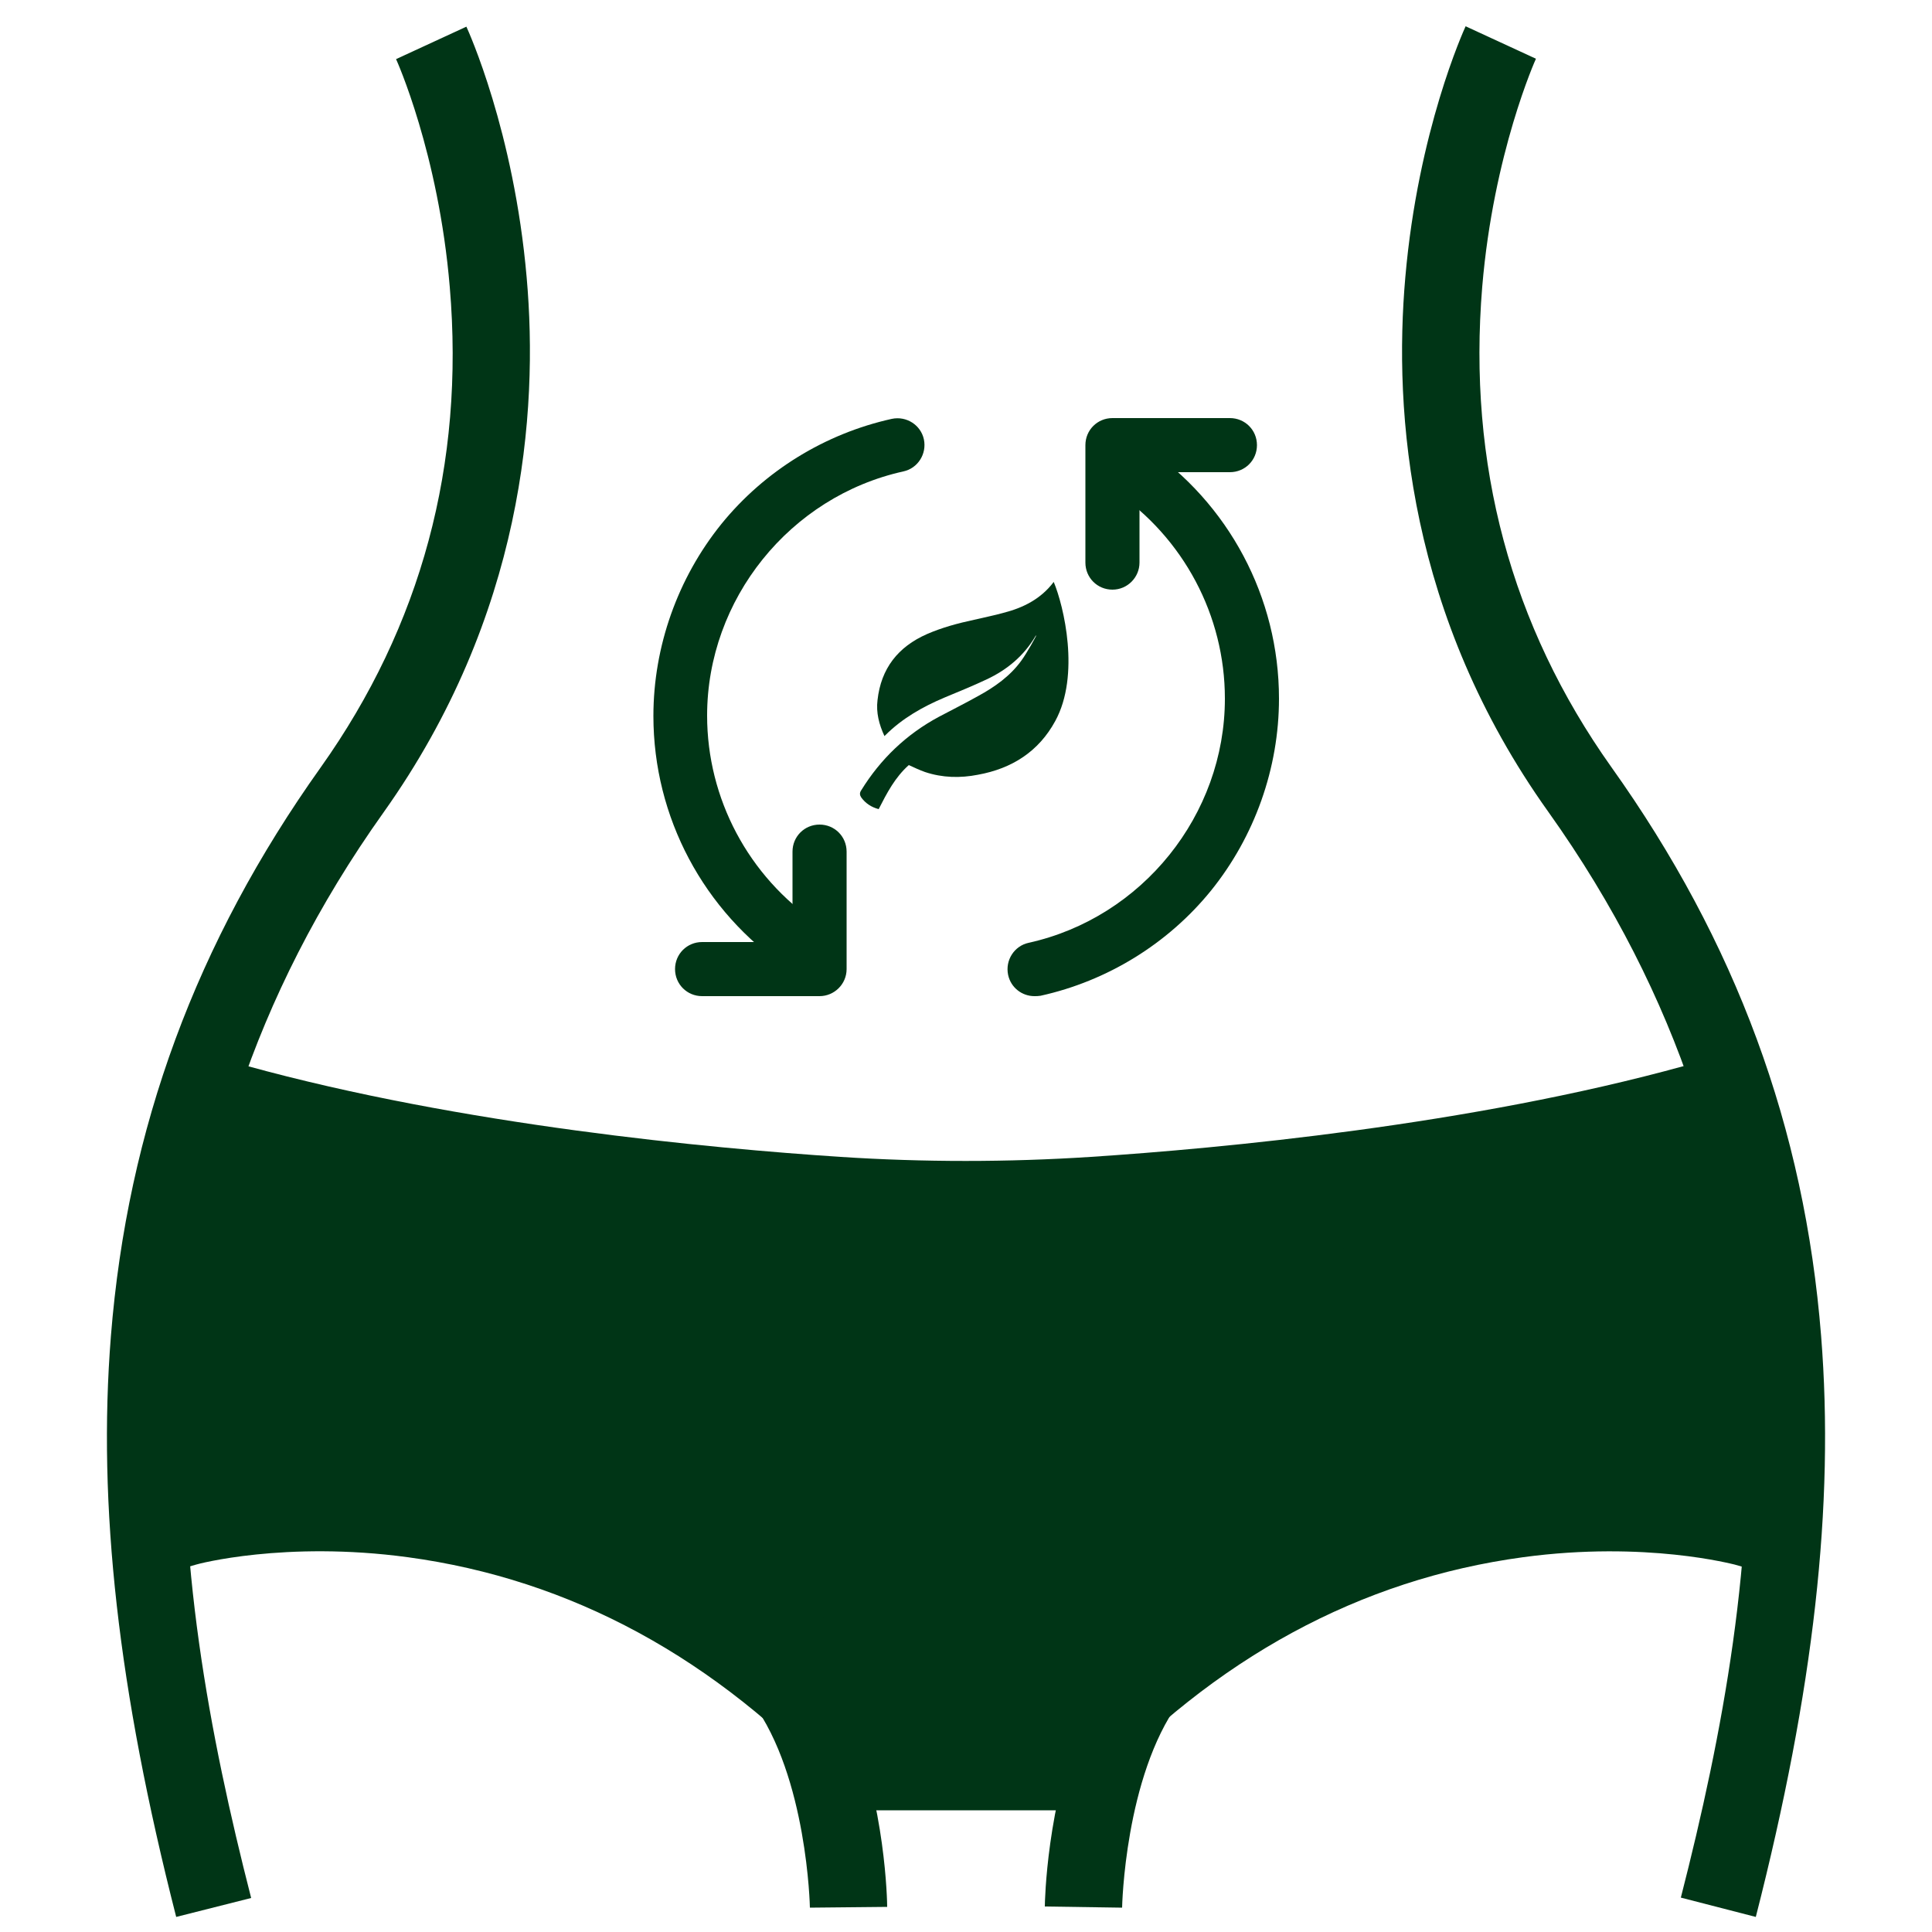 <?xml version="1.0" encoding="utf-8"?>
<!-- Generator: Adobe Illustrator 28.1.0, SVG Export Plug-In . SVG Version: 6.00 Build 0)  -->
<svg version="1.1" id="Camada_1" xmlns="http://www.w3.org/2000/svg" xmlns:xlink="http://www.w3.org/1999/xlink" x="0px" y="0px"
	 viewBox="0 0 500 500" style="enable-background:new 0 0 500 500;" xml:space="preserve">
<style type="text/css">
	.st0{fill:#003516;}
</style>
<g>
	<g>
		<path class="st0" d="M45.6,496.1c-15-58.7-20.4-106.4-16.9-150.3C33,292,50.8,243.8,83,198.6c26-36.6,37.3-78.4,33.4-124.3
			c-2.9-34.7-13.8-58.8-13.9-59l18.2-8.4c0.5,1.1,12.3,27,15.6,64.9c3.1,35.1-0.9,87.6-37,138.4c-68.9,96.7-56,196.3-34.3,281
			L45.6,496.1z"/>
	</g>
	<g>
		<path class="st0" d="M454.4,496.1l-19.4-5c21.7-84.7,34.6-184.3-34.3-281c-36.2-50.7-40.1-103.2-37-138.4
			c3.3-37.9,15.1-63.8,15.6-64.9l18.2,8.4l-9.1-4.2l9.1,4.2c-0.1,0.2-11,24.4-13.9,59c-3.8,45.9,7.4,87.7,33.4,124.3
			c32.3,45.3,50,93.4,54.3,147.2C474.8,389.6,469.4,437.4,454.4,496.1z"/>
	</g>
</g>
<g>
	<g>
		<path class="st0" d="M209.6,493.7c0-0.3-0.7-33.8-14.8-53l-11.7-15.9H250v20h-30.2c9.4,22.4,9.8,47.4,9.8,48.7L209.6,493.7z"/>
	</g>
	<g>
		<path class="st0" d="M290.4,493.7l-20-0.3c0-1.3,0.5-26.2,9.8-48.7H250v-20h66.8l-11.7,15.9C291.1,459.9,290.4,493.4,290.4,493.7z
			"/>
	</g>
</g>
<g>
	<path class="st0" d="M440.2,290.1c-49,13.5-108.4,20.9-156.8,24.1c-22.2,1.5-44.5,1.5-66.7,0c-48.4-3.2-107.9-10.6-156.8-24.1
		c0,0-19,42.4-13,100.3c0,0,97.7-27.7,181.6,63.1H250h21.6c83.9-90.8,181.6-63.1,181.6-63.1C459.2,332.4,440.2,290.1,440.2,290.1z"
		/>
	<path class="st0" d="M278.2,468.5h-56.4l-4.5-4.8c-32-34.6-69.6-55-111.8-60.7c-31.8-4.3-54.5,1.8-54.7,1.9l-17.2,4.9l-1.8-17.7
		C25.4,330.9,45.2,286,46,284.1l5.3-11.7l12.4,3.4c55.8,15.4,120.3,21.4,153.8,23.6c21.5,1.4,43.3,1.4,64.8,0
		c33.5-2.2,98.1-8.2,153.8-23.6l12.4-3.4l5.3,11.7c0.8,1.9,20.6,46.8,14.2,108l-1.9,17.7l-17.2-4.9c-0.2,0-22.9-6.2-54.7-1.9
		c-42.2,5.7-79.8,26.1-111.8,60.7L278.2,468.5z M234.8,438.5h30.3c45.1-46.4,93.6-61.3,126.8-65.5c19.3-2.5,35.8-1.7,47.3-0.3
		c0.7-28.4-4.6-51.5-8.6-64.6c-54.9,13.5-114.3,19-146.3,21.1c-22.8,1.5-45.9,1.5-68.7,0c-32-2.1-91.5-7.6-146.3-21.1
		c-4,13.1-9.3,36.3-8.6,64.6c11.6-1.4,28-2.1,47.3,0.3C141.2,377.2,189.7,392.1,234.8,438.5z"/>
</g>
<g>
	<g>
		<path class="st0" d="M267.7,257.8c-3.2,0-6.1-2.2-6.8-5.5c-0.8-3.8,1.6-7.5,5.3-8.3c29.4-6.5,50.8-33.1,50.8-63.2
			c0-21.5-10.7-41.6-28.5-53.7c-3.2-2.2-4-6.5-1.9-9.7c2.2-3.2,6.5-4,9.7-1.9c21.7,14.7,34.7,39.1,34.7,65.3
			c0,18-6.3,35.7-17.6,49.7c-11.2,13.8-26.9,23.4-44.1,27.2C268.7,257.8,268.2,257.8,267.7,257.8z"/>
	</g>
	<g>
		<path class="st0" d="M287.9,152.6c-3.9,0-7-3.1-7-7v-30.4c0-3.9,3.1-7,7-7h30.4c3.9,0,7,3.1,7,7s-3.1,7-7,7h-23.4v23.4
			C294.9,149.4,291.8,152.6,287.9,152.6z"/>
	</g>
</g>
<g>
	<g>
		<path class="st0" d="M207.7,251.8c-1.3,0-2.7-0.4-3.9-1.2c-21.7-14.7-34.7-39.1-34.7-65.3c0-18,6.3-35.7,17.6-49.7
			c11.2-13.8,26.9-23.4,44.1-27.2c3.8-0.8,7.5,1.6,8.3,5.3c0.8,3.8-1.6,7.5-5.3,8.3c-29.4,6.5-50.8,33.1-50.8,63.2
			c0,21.5,10.7,41.6,28.5,53.7c3.2,2.2,4,6.5,1.9,9.7C212.1,250.7,209.9,251.8,207.7,251.8z"/>
	</g>
	<g>
		<path class="st0" d="M212.1,257.8h-30.4c-3.9,0-7-3.1-7-7s3.1-7,7-7h23.4v-23.4c0-3.9,3.1-7,7-7s7,3.1,7,7v30.4
			C219.1,254.7,215.9,257.8,212.1,257.8z"/>
	</g>
</g>
<g>
	<path class="st0" d="M227.4,209.4c-1.9-0.5-3.4-1.5-4.5-3c-0.4-0.6-0.5-1.2,0-1.9c5-8.1,11.7-14.5,20.1-19
		c3.4-1.8,6.8-3.5,10.2-5.4c4.2-2.3,8.2-5.1,11.1-9.1c1.4-1.9,3.9-6.4,3.9-6.6c-0.1,0.1-0.1,0.1-0.2,0.2c-3,5.1-7.3,8.7-12.6,11.2
		c-3.6,1.7-7.3,3.2-10.9,4.7c-5.7,2.4-11,5.4-15.4,9.8c-0.1,0.1-0.1,0.1-0.2,0.2c-1.4-3-2.2-6.1-1.8-9.3c0.9-8.2,5.3-13.8,12.8-17.1
		c3.9-1.7,8-2.8,12.2-3.7c2.5-0.6,5.1-1.1,7.6-1.8c5.1-1.3,9.7-3.6,13-8c2.6,6.2,6.9,24.1,0.4,36c-4.3,7.9-11.2,12.3-20,13.9
		c-4.6,0.9-9.2,0.8-13.7-0.7c-1.4-0.5-2.7-1.1-4.2-1.8C231.6,201.2,229.5,205.3,227.4,209.4z"/>
</g>
</svg>
